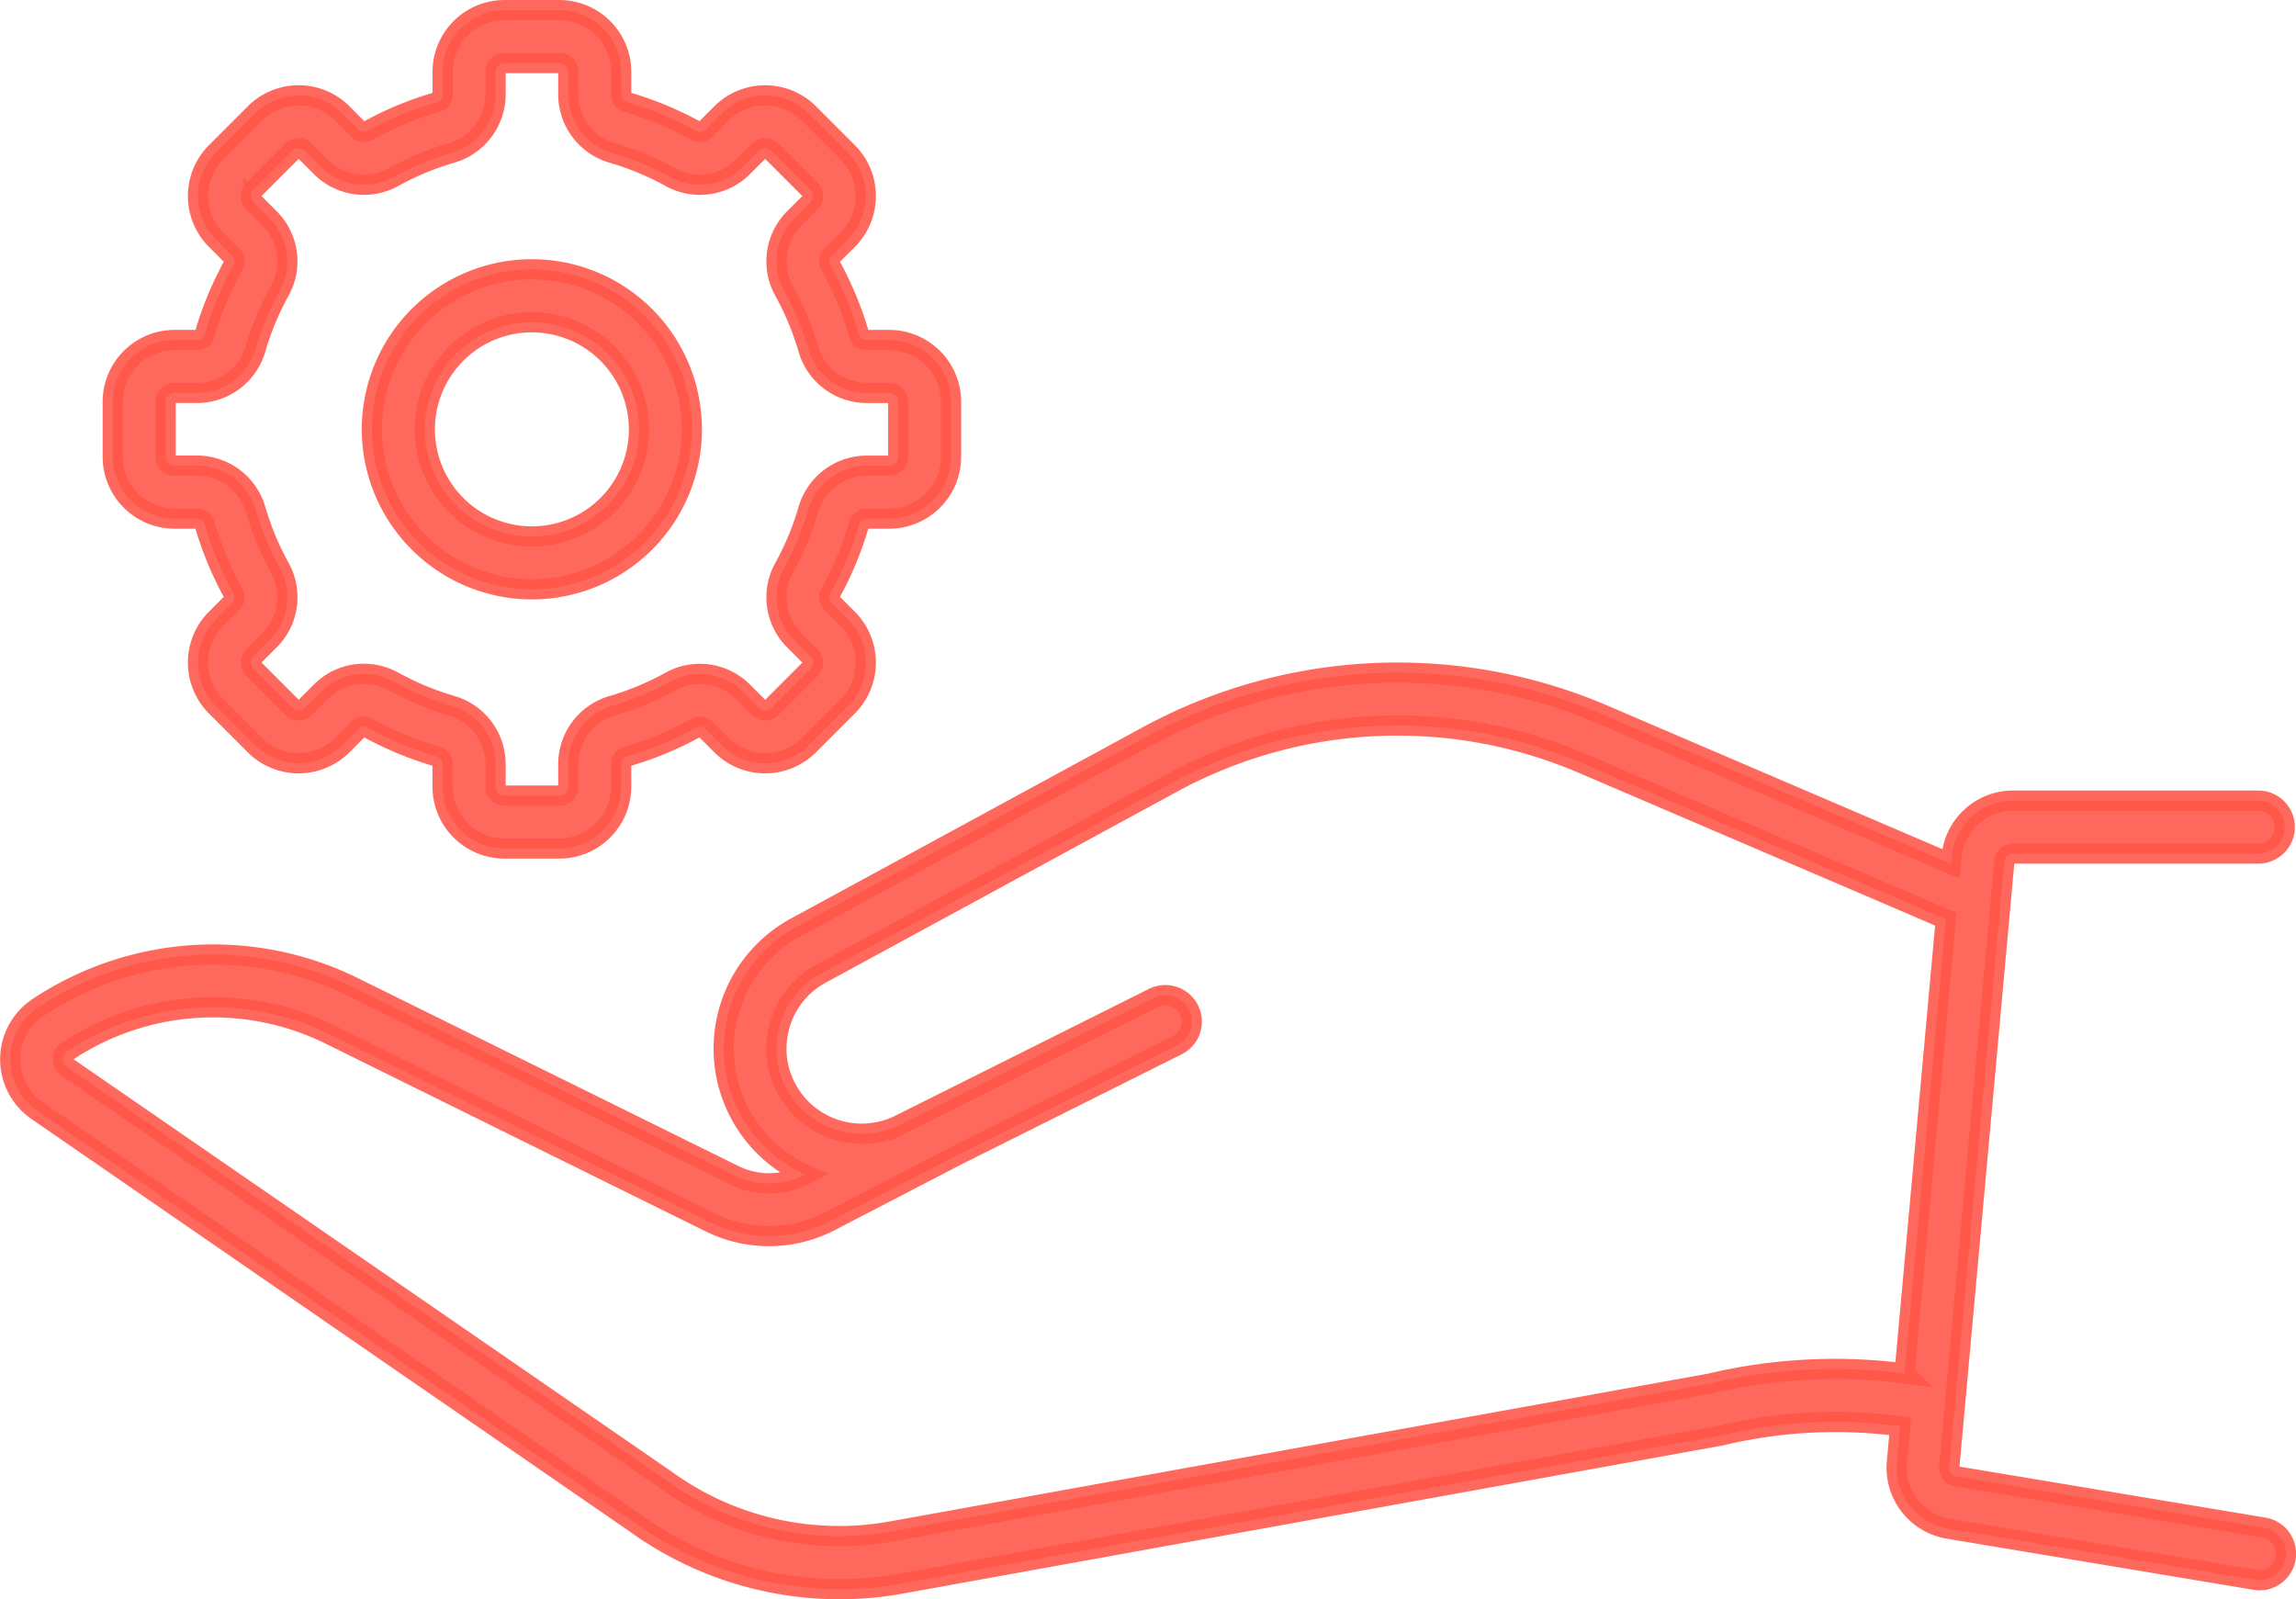 <?xml version="1.0" encoding="UTF-8"?> <svg xmlns="http://www.w3.org/2000/svg" width="113.508" height="79.053"><g id="Groupe_1132" data-name="Groupe 1132" transform="translate(-587.206 -1429.644)" fill="rgba(255,85,72,0.88)" stroke="rgba(255,85,72,0.88)" stroke-width="1"><path id="Tracé_5935" data-name="Tracé 5935" d="M677.5 1504.625a7.909 7.909 0 1 0-7.909-7.909 7.918 7.918 0 0 0 7.909 7.909zm0-13.2a5.294 5.294 0 1 1-5.293 5.294 5.3 5.3 0 0 1 5.293-5.297z" transform="translate(-64 -45.849)"></path><path id="Tracé_5936" data-name="Tracé 5936" d="M613.982 1455.281h1.134a.381.381 0 0 1 .36.286 16.777 16.777 0 0 0 1.42 3.418.367.367 0 0 1-.049.442l-.811.812a3.059 3.059 0 0 0 0 4.32l1.922 1.922a3.055 3.055 0 0 0 4.32 0l.811-.812a.368.368 0 0 1 .442-.049 16.776 16.776 0 0 0 3.418 1.42.381.381 0 0 1 .286.36v1.134a3.058 3.058 0 0 0 3.055 3.055h2.718a3.058 3.058 0 0 0 3.055-3.055v-1.134a.381.381 0 0 1 .287-.36 16.767 16.767 0 0 0 3.418-1.42.368.368 0 0 1 .442.049l.812.812a3.054 3.054 0 0 0 4.32 0l1.922-1.922a3.059 3.059 0 0 0 0-4.32l-.812-.812a.367.367 0 0 1-.049-.442 16.773 16.773 0 0 0 1.42-3.418.381.381 0 0 1 .36-.286h1.134a3.058 3.058 0 0 0 3.055-3.055v-2.718a3.058 3.058 0 0 0-3.055-3.055h-1.134a.381.381 0 0 1-.36-.286 16.783 16.783 0 0 0-1.42-3.418.367.367 0 0 1 .049-.442l.812-.812a3.058 3.058 0 0 0 0-4.32l-1.922-1.922a3.055 3.055 0 0 0-4.32 0l-.811.812a.367.367 0 0 1-.442.049 16.786 16.786 0 0 0-3.418-1.42.381.381 0 0 1-.286-.36v-1.134a3.058 3.058 0 0 0-3.055-3.055h-2.718a3.058 3.058 0 0 0-3.055 3.055v1.134a.381.381 0 0 1-.286.36 16.781 16.781 0 0 0-3.418 1.42.367.367 0 0 1-.442-.049l-.812-.812a3.055 3.055 0 0 0-4.32 0l-1.922 1.922a3.059 3.059 0 0 0 0 4.32l.812.812a.367.367 0 0 1 .049.442 16.8 16.8 0 0 0-1.42 3.418.381.381 0 0 1-.36.286h-1.134a3.058 3.058 0 0 0-3.055 3.055v2.718a3.058 3.058 0 0 0 3.053 3.055zm-.44-5.773a.44.44 0 0 1 .44-.44h1.134a3.014 3.014 0 0 0 2.872-2.172 14.144 14.144 0 0 1 1.2-2.884 3 3 0 0 0-.489-3.554l-.812-.811a.441.441 0 0 1 0-.622l1.922-1.922a.439.439 0 0 1 .622 0l.812.812a3 3 0 0 0 3.554.489 14.145 14.145 0 0 1 2.884-1.2 3.013 3.013 0 0 0 2.172-2.871v-1.133a.44.44 0 0 1 .44-.44h2.718a.44.44 0 0 1 .44.44v1.134a3.013 3.013 0 0 0 2.172 2.871 14.142 14.142 0 0 1 2.884 1.2 3 3 0 0 0 3.554-.489l.812-.812a.439.439 0 0 1 .622 0l1.922 1.922a.441.441 0 0 1 0 .622l-.812.811a3 3 0 0 0-.489 3.554 14.156 14.156 0 0 1 1.2 2.884 3.013 3.013 0 0 0 2.872 2.172h1.134a.44.44 0 0 1 .44.44v2.718a.441.441 0 0 1-.44.44h-1.134a3.013 3.013 0 0 0-2.872 2.172 14.147 14.147 0 0 1-1.2 2.884 3 3 0 0 0 .489 3.554l.812.812a.441.441 0 0 1 0 .622l-1.922 1.922a.439.439 0 0 1-.622 0l-.812-.812a3 3 0 0 0-3.554-.489 14.146 14.146 0 0 1-2.884 1.2 3.013 3.013 0 0 0-2.172 2.871v1.134a.44.44 0 0 1-.44.44h-2.718a.44.44 0 0 1-.44-.44v-1.137a3.013 3.013 0 0 0-2.172-2.871 14.144 14.144 0 0 1-2.884-1.2 3 3 0 0 0-1.451-.373 2.972 2.972 0 0 0-2.1.862l-.812.812a.44.44 0 0 1-.622 0l-1.922-1.922a.441.441 0 0 1 0-.622l.811-.812a3 3 0 0 0 .489-3.554 14.15 14.15 0 0 1-1.2-2.884 3.014 3.014 0 0 0-2.872-2.172h-1.134a.441.441 0 0 1-.44-.44z" transform="translate(-18.149)"></path><path id="Tracé_5937" data-name="Tracé 5937" d="M699.119 1622.336l-15.175-2.529a.445.445 0 0 1-.369-.478l2.719-29.914a.443.443 0 0 1 .442-.4h12.15a1.308 1.308 0 0 0 0-2.615h-12.15a3.044 3.044 0 0 0-3.046 2.782l-.031.342-17.106-7.331a25.878 25.878 0 0 0-22.682 1.055l-17.375 9.445a6.823 6.823 0 0 0 .521 12.193l-.039.021a3.934 3.934 0 0 1-3.5 0l-18.738-9.255a15.66 15.66 0 0 0-15.656.975 3.082 3.082 0 0 0-.1 5.057l29.629 20.43a17.227 17.227 0 0 0 10.1 3.265 17.029 17.029 0 0 0 3.02-.269l40.535-7.322.071-.015a24.223 24.223 0 0 1 8.806-.446l-.161 1.771a3.059 3.059 0 0 0 2.543 3.294l15.175 2.529a1.307 1.307 0 0 0 1.5-1.074h0a1.307 1.307 0 0 0-1.083-1.511zm-27.364-7.121l-40.5 7.315a14.59 14.59 0 0 1-11.126-2.547l-29.629-20.428a.467.467 0 0 1 .025-.76 13.044 13.044 0 0 1 13.042-.809l18.737 9.255a6.566 6.566 0 0 0 5.854-.009l6.378-3.309 10.864-5.431a1.308 1.308 0 0 0 .585-1.754h0a1.308 1.308 0 0 0-1.754-.585l-12.541 6.27a4.221 4.221 0 0 1-5.851-2.343 4.051 4.051 0 0 1-.231-1.8 4.191 4.191 0 0 1 2.142-3.3l17.365-9.439a23.281 23.281 0 0 1 20.4-.949l17.888 7.666-2.042 22.458a26.829 26.829 0 0 0-9.605.498z" transform="translate(0 -117.176)"></path></g></svg> 